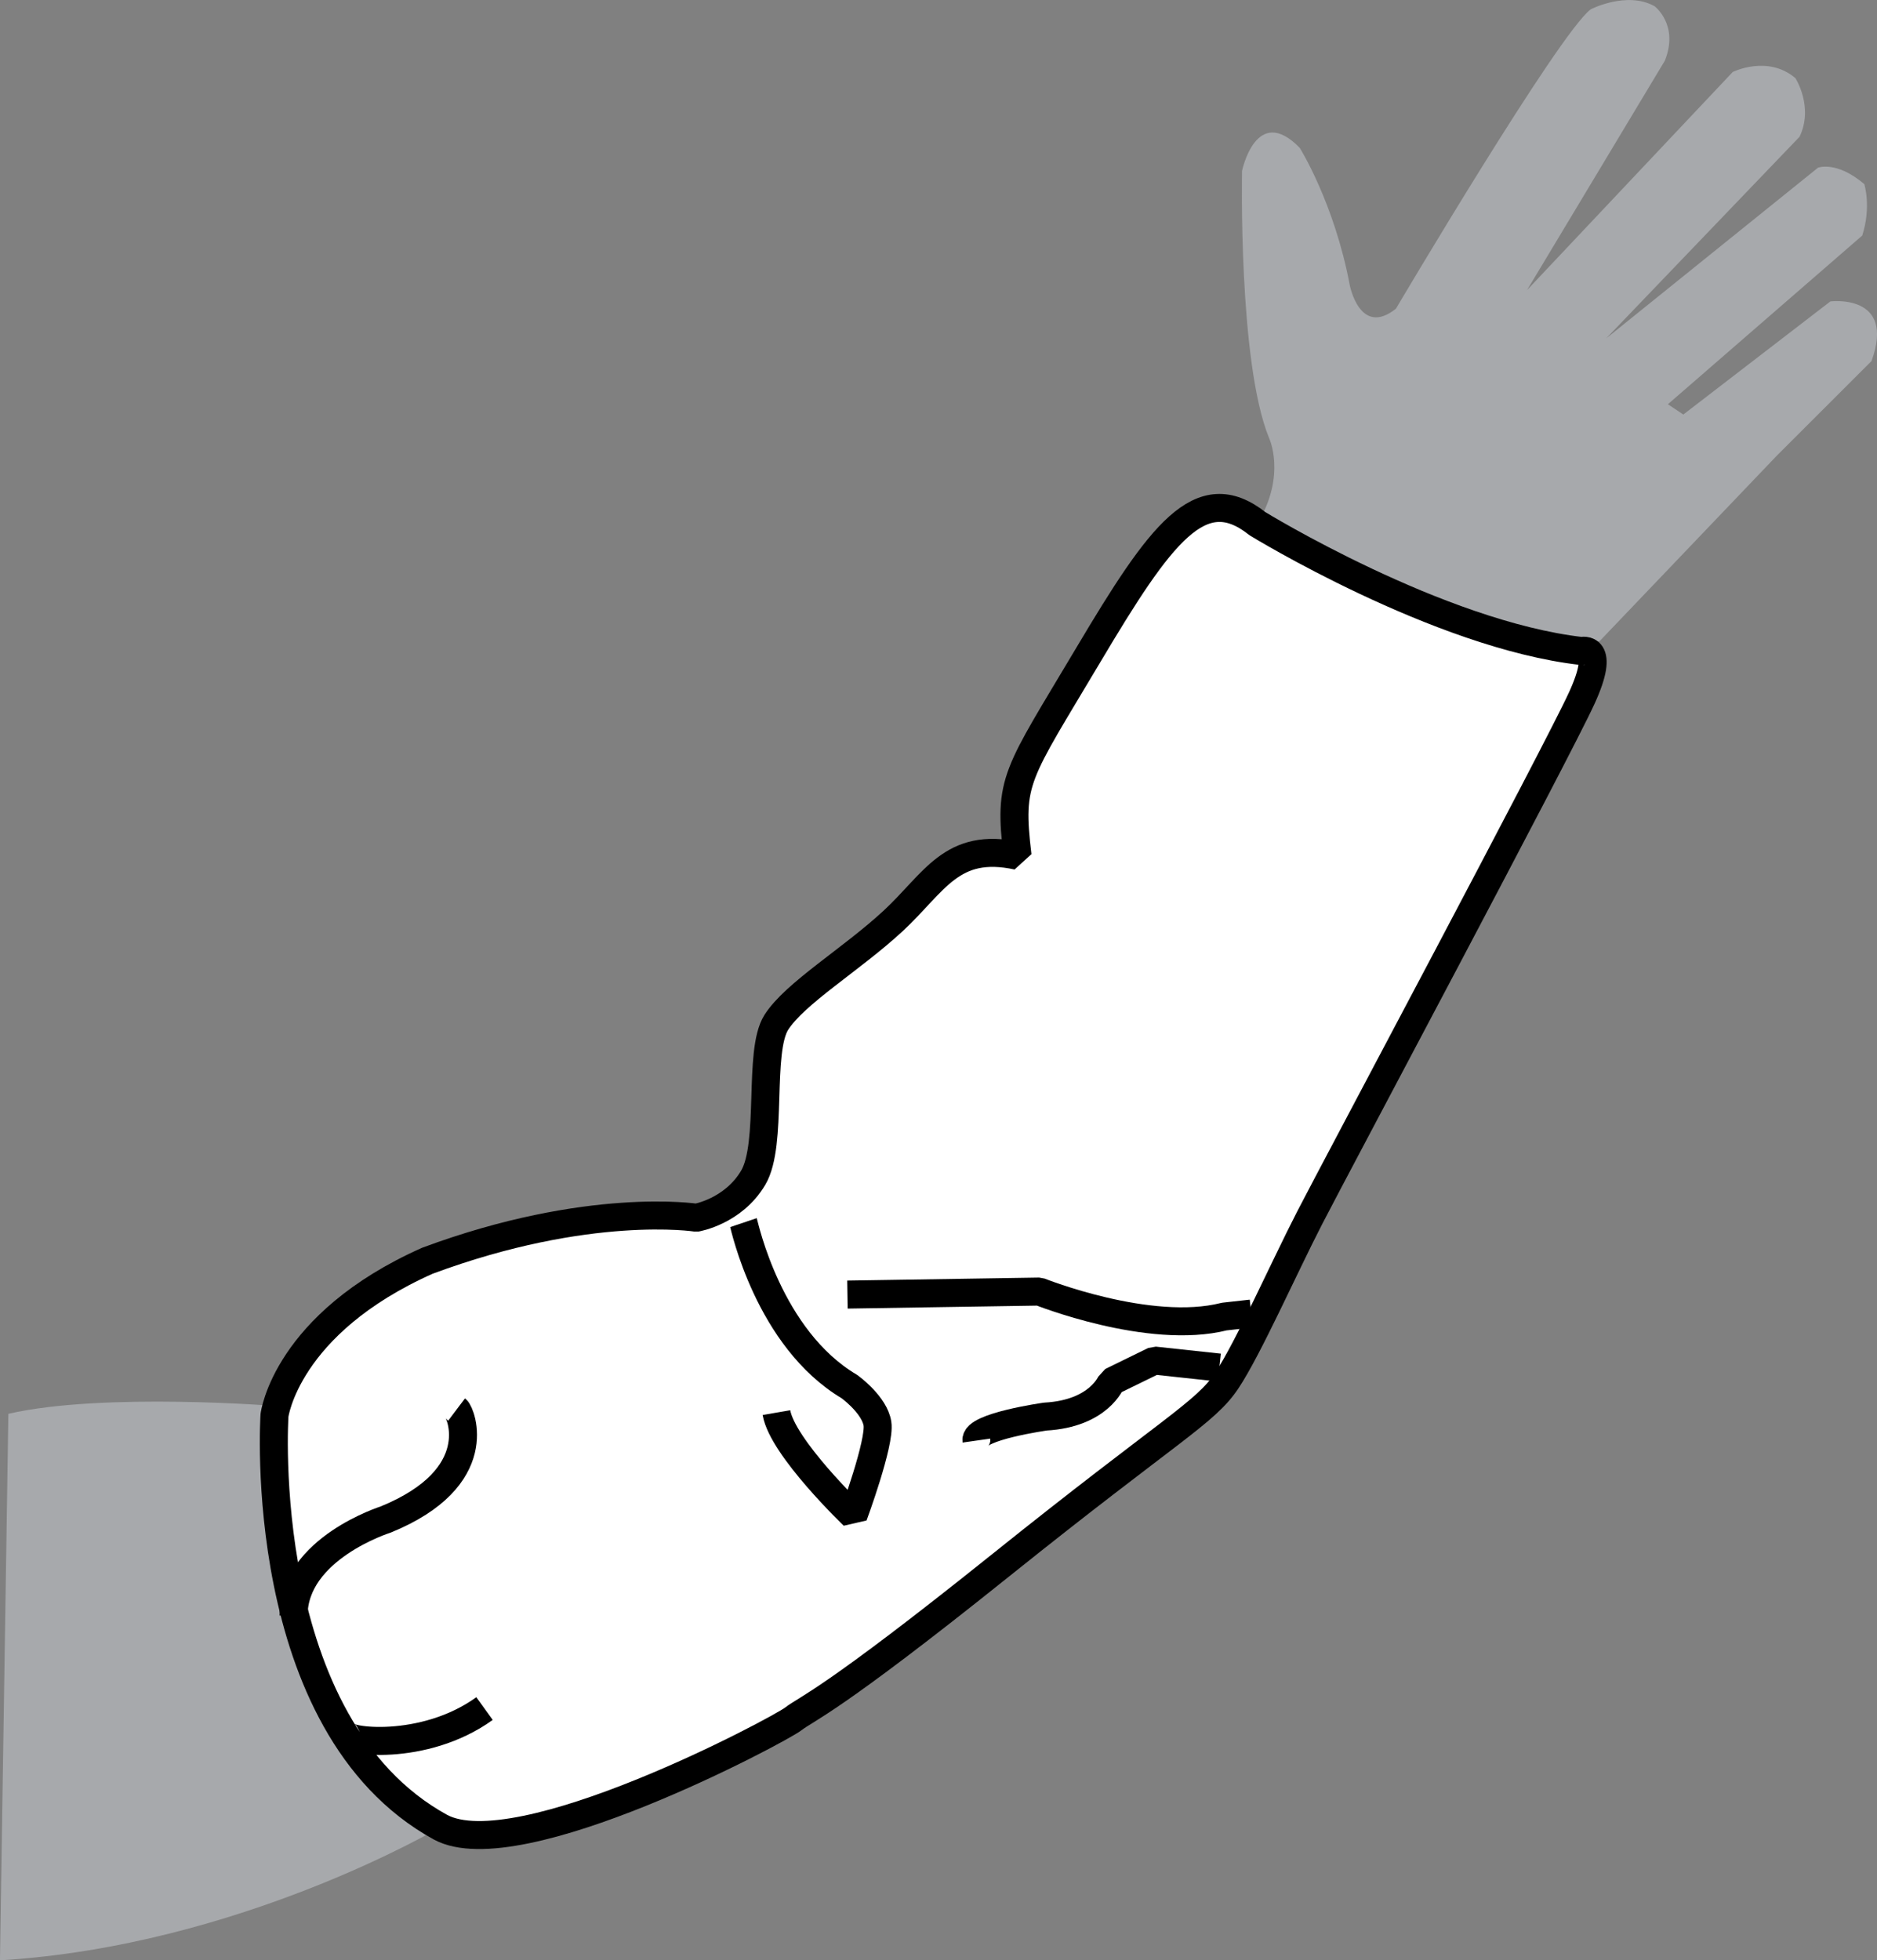 <?xml version="1.0" encoding="iso-8859-1"?>
<!-- Generator: Adobe Illustrator 28.1.0, SVG Export Plug-In . SVG Version: 6.00 Build 0)  -->
<svg version="1.1" id="image" xmlns="http://www.w3.org/2000/svg" xmlns:xlink="http://www.w3.org/1999/xlink" x="0px" y="0px"
	 width="53.631px" height="56px" viewBox="0 0 53.631 56" enable-background="new 0 0 53.631 56" xml:space="preserve">
<rect x="0" y="0" width="53.631" height="56" fill="#808080" stroke="none"/>
<path fill="#A7A9AC" d="M0.239,40.388c2.711-0.623,7.695-0.22,7.695-0.22L8.483,39.215
	c3.078-5.02,11.432-3.921,11.432-3.921l0.623-0.293c1.685-0.953,1.649-4.03,1.649-4.03
	c0.073-1.429,0.623-2.052,0.623-2.052l4.36-3.847c0.586-0.513,1.905-0.623,1.905-0.623
	c0-1.282,0.293-2.015,0.293-2.015c0.403-0.989,3.444-6.046,3.444-6.046c1.173-1.942,3.115-1.429,3.115-1.429
	c0.843-1.392,0.33-2.455,0.33-2.455c-0.879-2.162-0.769-7.621-0.769-7.621s0.403-1.942,1.649-0.659
	c0,0,0.989,1.576,1.429,3.921c0,0,0.287,1.496,1.319,0.674c0,0,4.657-7.878,5.568-8.554c0,0,1.028-0.529,1.822-0.088
	c0,0,0.705,0.529,0.294,1.557l-3.937,6.552l5.876-6.229c0,0,0.999-0.499,1.792,0.176c0,0,0.529,0.823,0.117,1.675
	l-5.524,5.759l6.053-4.877c0,0,0.529-0.206,1.322,0.47c0,0,0.206,0.646-0.059,1.469l-5.553,4.819l0.441,0.294
	l4.202-3.232c0,0,1.88-0.235,1.175,1.704L50.77,13.015l-5.054,5.289l-0.764,0.353c0,0,1.172-0.528-1.111,3.569
	l-7.2,13.404c0,0-1.346,3.571-3.278,5.151l-6.497,5.034c0,0-7.961,6.79-14.282,6.38c0,0-5.736,3.395-12.585,3.805
	"/>
<path fill="#FFFFFF" d="M12.585,52.195c6.322,0.41,14.282-6.38,14.282-6.38l6.497-5.034
	c1.932-1.58,3.278-5.151,3.278-5.151l7.2-13.404c2.283-4.097,1.111-3.569,1.111-3.569l-9.025-3.698
	c0,0-1.942-0.513-3.115,1.429c0,0-3.041,5.056-3.444,6.046c0,0-0.293,0.733-0.293,2.015c0,0-1.319,0.11-1.905,0.623
	l-4.36,3.847c0,0-0.55,0.623-0.623,2.052c0,0,0.037,3.078-1.649,4.03l-0.623,0.293c0,0-8.354-1.099-11.432,3.921
	l-0.55,0.953c0,0-0.418,3.81,0.965,7.378c0.652,1.681,2.058,3.127,3.443,4.429L12.585,52.195z"/>
<path fill="#FFFFFF" stroke="#000000" stroke-width="0.8" stroke-linejoin="bevel" stroke-miterlimit="10" d="M35.927,14.959
	c0,0,5.164,3.17,9.261,3.638c0,0,0.711-0.194,0.008,1.344s-7.028,13.396-7.774,14.846s-1.757,3.733-2.372,4.656
	c-0.615,0.922-1.581,1.362-6.457,5.271s-5.534,4.085-5.93,4.392c-0.395,0.307-7.86,4.292-10.079,3.09
	C7.258,49.269,7.843,40.43,7.843,40.43s0.326-2.613,4.367-4.414c4.612-1.713,7.686-1.23,7.686-1.23
	s1.054-0.176,1.625-1.142s0.132-3.602,0.659-4.436s2.152-1.801,3.338-2.899c1.186-1.098,1.666-2.272,3.556-1.861
	c-0.262-2.18-0.042-2.268,2.022-5.738S34.3,13.667,35.927,14.959z"/>
<path fill="none" stroke="#000000" stroke-width="0.8" stroke-linejoin="bevel" stroke-miterlimit="10" d="M21.243,34.926
	c0.029,0.086,0.714,3.313,3.028,4.685c0,0,0.628,0.452,0.777,0.956c0.01,0.034,0.018,0.067,0.023,0.101
	c0.086,0.543-0.686,2.628-0.686,2.628s-2.028-1.942-2.2-2.942"/>
<path fill="none" stroke="#000000" stroke-width="0.8" stroke-linejoin="bevel" stroke-miterlimit="10" d="M13.045,40.267
	c0.114,0.086,0.914,1.942-2.028,3.142c0,0-2.628,0.828-2.628,2.742"/>
<path fill="none" stroke="#000000" stroke-width="0.8" stroke-linejoin="bevel" stroke-miterlimit="10" d="M9.874,49.522
	c-0.086,0.229,2.228,0.543,3.97-0.714"/>
<path fill="none" stroke="#000000" stroke-width="0.8" stroke-linejoin="bevel" stroke-miterlimit="10" d="M24.214,36.982
	l5.484-0.086c0,0,3.142,1.257,5.284,0.714l0.771-0.086"/>
<path fill="none" stroke="#000000" stroke-width="0.8" stroke-linejoin="bevel" stroke-miterlimit="10" d="M34.84,39.067
	l-1.857-0.2l-1.228,0.6c0,0-0.343,0.914-1.885,1c0,0-2.028,0.286-1.971,0.686"/>
</svg>
